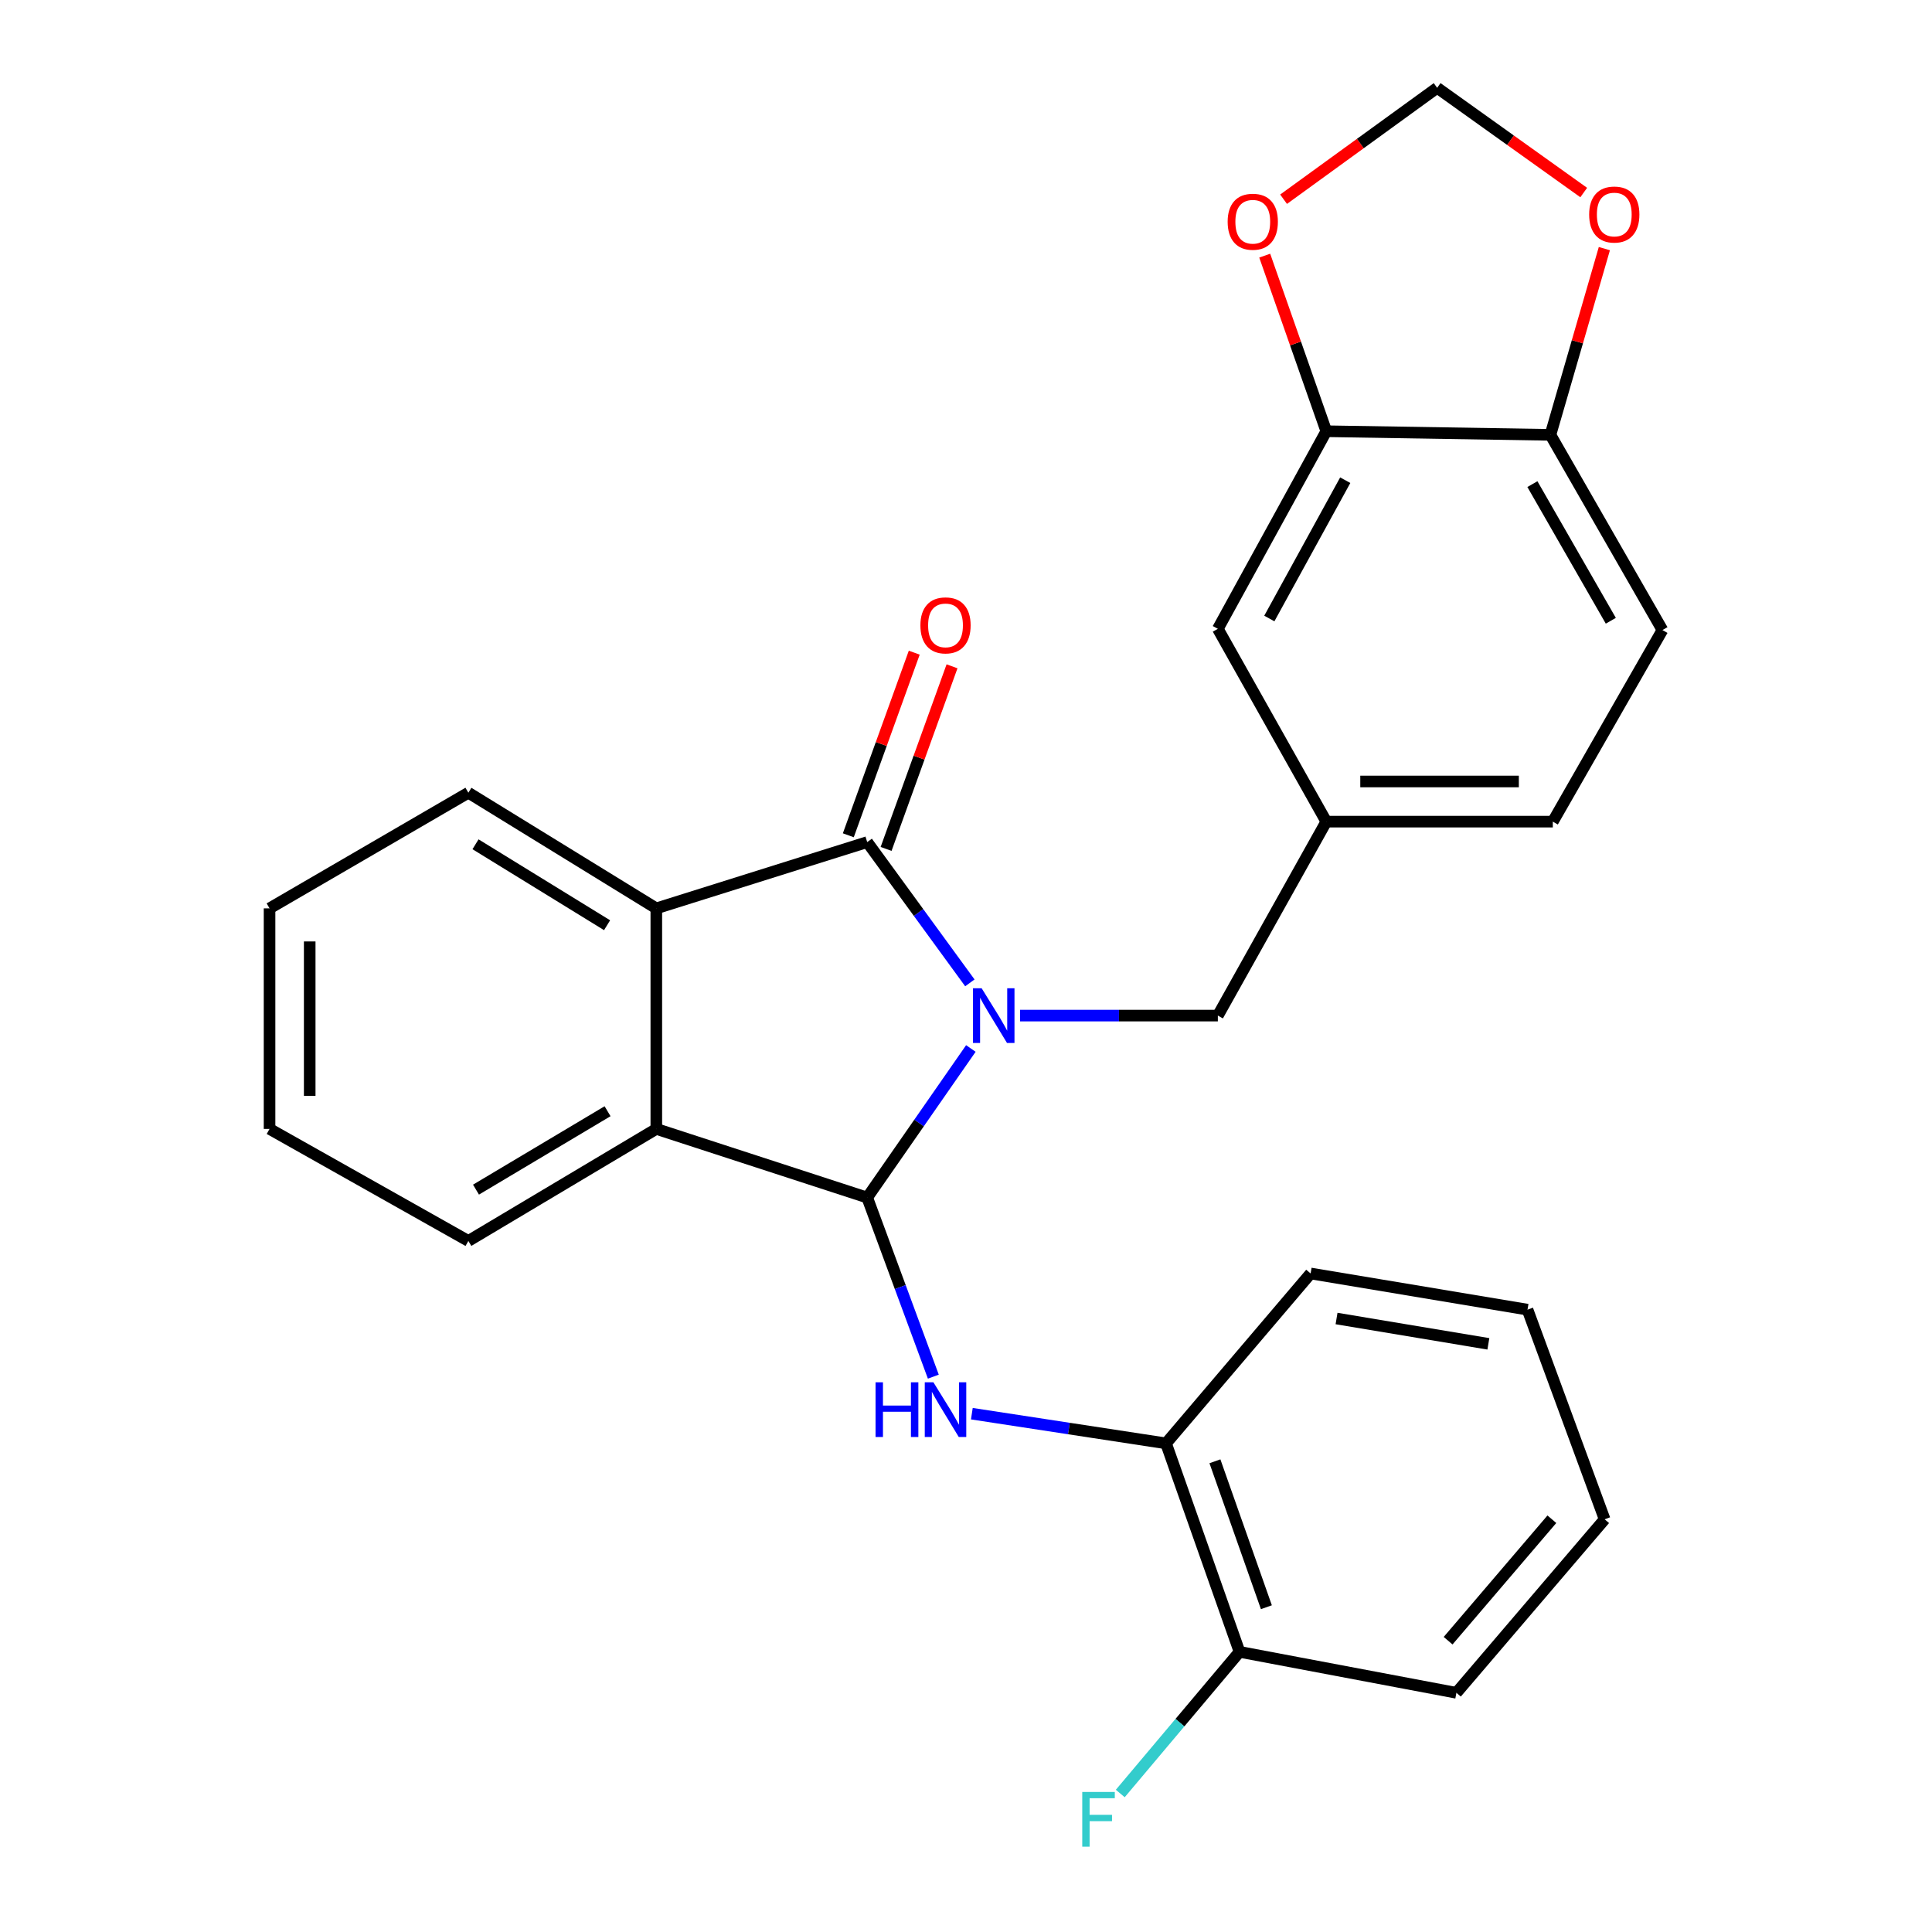 <?xml version='1.0' encoding='iso-8859-1'?>
<svg version='1.1' baseProfile='full'
              xmlns='http://www.w3.org/2000/svg'
                      xmlns:rdkit='http://www.rdkit.org/xml'
                      xmlns:xlink='http://www.w3.org/1999/xlink'
                  xml:space='preserve'
width='1000px' height='1000px' viewBox='0 0 1000 1000'>
<!-- END OF HEADER -->
<rect style='opacity:1.0;fill:#FFFFFF;stroke:none' width='1000' height='1000' x='0' y='0'> </rect>
<path class='bond-0' d='M 502.515,542.697 L 475.689,581.277' style='fill:none;fill-rule:evenodd;stroke:#0000FF;stroke-width:6px;stroke-linecap:butt;stroke-linejoin:miter;stroke-opacity:1' />
<path class='bond-0' d='M 475.689,581.277 L 448.864,619.858' style='fill:none;fill-rule:evenodd;stroke:#000000;stroke-width:6px;stroke-linecap:butt;stroke-linejoin:miter;stroke-opacity:1' />
<path class='bond-1' d='M 502.001,508.731 L 475.433,472.3' style='fill:none;fill-rule:evenodd;stroke:#0000FF;stroke-width:6px;stroke-linecap:butt;stroke-linejoin:miter;stroke-opacity:1' />
<path class='bond-1' d='M 475.433,472.3 L 448.864,435.869' style='fill:none;fill-rule:evenodd;stroke:#000000;stroke-width:6px;stroke-linecap:butt;stroke-linejoin:miter;stroke-opacity:1' />
<path class='bond-5' d='M 527.995,525.669 L 579.176,525.669' style='fill:none;fill-rule:evenodd;stroke:#0000FF;stroke-width:6px;stroke-linecap:butt;stroke-linejoin:miter;stroke-opacity:1' />
<path class='bond-5' d='M 579.176,525.669 L 630.358,525.669' style='fill:none;fill-rule:evenodd;stroke:#000000;stroke-width:6px;stroke-linecap:butt;stroke-linejoin:miter;stroke-opacity:1' />
<path class='bond-2' d='M 448.864,619.858 L 339.709,584.323' style='fill:none;fill-rule:evenodd;stroke:#000000;stroke-width:6px;stroke-linecap:butt;stroke-linejoin:miter;stroke-opacity:1' />
<path class='bond-3' d='M 448.864,619.858 L 465.977,666.204' style='fill:none;fill-rule:evenodd;stroke:#000000;stroke-width:6px;stroke-linecap:butt;stroke-linejoin:miter;stroke-opacity:1' />
<path class='bond-3' d='M 465.977,666.204 L 483.09,712.551' style='fill:none;fill-rule:evenodd;stroke:#0000FF;stroke-width:6px;stroke-linecap:butt;stroke-linejoin:miter;stroke-opacity:1' />
<path class='bond-4' d='M 448.864,435.869 L 339.709,470.168' style='fill:none;fill-rule:evenodd;stroke:#000000;stroke-width:6px;stroke-linecap:butt;stroke-linejoin:miter;stroke-opacity:1' />
<path class='bond-8' d='M 458.64,439.399 L 475.704,392.14' style='fill:none;fill-rule:evenodd;stroke:#000000;stroke-width:6px;stroke-linecap:butt;stroke-linejoin:miter;stroke-opacity:1' />
<path class='bond-8' d='M 475.704,392.14 L 492.768,344.882' style='fill:none;fill-rule:evenodd;stroke:#FF0000;stroke-width:6px;stroke-linecap:butt;stroke-linejoin:miter;stroke-opacity:1' />
<path class='bond-8' d='M 439.088,432.34 L 456.152,385.081' style='fill:none;fill-rule:evenodd;stroke:#000000;stroke-width:6px;stroke-linecap:butt;stroke-linejoin:miter;stroke-opacity:1' />
<path class='bond-8' d='M 456.152,385.081 L 473.216,337.822' style='fill:none;fill-rule:evenodd;stroke:#FF0000;stroke-width:6px;stroke-linecap:butt;stroke-linejoin:miter;stroke-opacity:1' />
<path class='bond-20' d='M 339.709,584.323 L 242.426,642.308' style='fill:none;fill-rule:evenodd;stroke:#000000;stroke-width:6px;stroke-linecap:butt;stroke-linejoin:miter;stroke-opacity:1' />
<path class='bond-20' d='M 314.474,575.165 L 246.376,615.754' style='fill:none;fill-rule:evenodd;stroke:#000000;stroke-width:6px;stroke-linecap:butt;stroke-linejoin:miter;stroke-opacity:1' />
<path class='bond-27' d='M 339.709,584.323 L 339.709,470.168' style='fill:none;fill-rule:evenodd;stroke:#000000;stroke-width:6px;stroke-linecap:butt;stroke-linejoin:miter;stroke-opacity:1' />
<path class='bond-6' d='M 503.025,731.719 L 553.278,739.403' style='fill:none;fill-rule:evenodd;stroke:#0000FF;stroke-width:6px;stroke-linecap:butt;stroke-linejoin:miter;stroke-opacity:1' />
<path class='bond-6' d='M 553.278,739.403 L 603.531,747.086' style='fill:none;fill-rule:evenodd;stroke:#000000;stroke-width:6px;stroke-linecap:butt;stroke-linejoin:miter;stroke-opacity:1' />
<path class='bond-19' d='M 339.709,470.168 L 242.426,410.313' style='fill:none;fill-rule:evenodd;stroke:#000000;stroke-width:6px;stroke-linecap:butt;stroke-linejoin:miter;stroke-opacity:1' />
<path class='bond-19' d='M 314.224,478.894 L 246.125,436.996' style='fill:none;fill-rule:evenodd;stroke:#000000;stroke-width:6px;stroke-linecap:butt;stroke-linejoin:miter;stroke-opacity:1' />
<path class='bond-14' d='M 630.358,525.669 L 686.494,425.28' style='fill:none;fill-rule:evenodd;stroke:#000000;stroke-width:6px;stroke-linecap:butt;stroke-linejoin:miter;stroke-opacity:1' />
<path class='bond-15' d='M 603.531,747.086 L 641.583,854.993' style='fill:none;fill-rule:evenodd;stroke:#000000;stroke-width:6px;stroke-linecap:butt;stroke-linejoin:miter;stroke-opacity:1' />
<path class='bond-15' d='M 628.843,756.359 L 655.479,831.894' style='fill:none;fill-rule:evenodd;stroke:#000000;stroke-width:6px;stroke-linecap:butt;stroke-linejoin:miter;stroke-opacity:1' />
<path class='bond-21' d='M 603.531,747.086 L 678.376,659.145' style='fill:none;fill-rule:evenodd;stroke:#000000;stroke-width:6px;stroke-linecap:butt;stroke-linejoin:miter;stroke-opacity:1' />
<path class='bond-7' d='M 686.494,223.207 L 630.358,325.479' style='fill:none;fill-rule:evenodd;stroke:#000000;stroke-width:6px;stroke-linecap:butt;stroke-linejoin:miter;stroke-opacity:1' />
<path class='bond-7' d='M 696.296,248.55 L 657.001,320.14' style='fill:none;fill-rule:evenodd;stroke:#000000;stroke-width:6px;stroke-linecap:butt;stroke-linejoin:miter;stroke-opacity:1' />
<path class='bond-10' d='M 686.494,223.207 L 670.555,177.764' style='fill:none;fill-rule:evenodd;stroke:#000000;stroke-width:6px;stroke-linecap:butt;stroke-linejoin:miter;stroke-opacity:1' />
<path class='bond-10' d='M 670.555,177.764 L 654.616,132.322' style='fill:none;fill-rule:evenodd;stroke:#FF0000;stroke-width:6px;stroke-linecap:butt;stroke-linejoin:miter;stroke-opacity:1' />
<path class='bond-29' d='M 686.494,223.207 L 802.497,225.077' style='fill:none;fill-rule:evenodd;stroke:#000000;stroke-width:6px;stroke-linecap:butt;stroke-linejoin:miter;stroke-opacity:1' />
<path class='bond-9' d='M 802.497,225.077 L 860.482,326.114' style='fill:none;fill-rule:evenodd;stroke:#000000;stroke-width:6px;stroke-linecap:butt;stroke-linejoin:miter;stroke-opacity:1' />
<path class='bond-9' d='M 793.166,250.58 L 833.755,321.305' style='fill:none;fill-rule:evenodd;stroke:#000000;stroke-width:6px;stroke-linecap:butt;stroke-linejoin:miter;stroke-opacity:1' />
<path class='bond-11' d='M 802.497,225.077 L 816.455,176.882' style='fill:none;fill-rule:evenodd;stroke:#000000;stroke-width:6px;stroke-linecap:butt;stroke-linejoin:miter;stroke-opacity:1' />
<path class='bond-11' d='M 816.455,176.882 L 830.414,128.687' style='fill:none;fill-rule:evenodd;stroke:#FF0000;stroke-width:6px;stroke-linecap:butt;stroke-linejoin:miter;stroke-opacity:1' />
<path class='bond-12' d='M 664.378,103.118 L 704.122,74.286' style='fill:none;fill-rule:evenodd;stroke:#FF0000;stroke-width:6px;stroke-linecap:butt;stroke-linejoin:miter;stroke-opacity:1' />
<path class='bond-12' d='M 704.122,74.286 L 743.866,45.455' style='fill:none;fill-rule:evenodd;stroke:#000000;stroke-width:6px;stroke-linecap:butt;stroke-linejoin:miter;stroke-opacity:1' />
<path class='bond-30' d='M 819.732,99.656 L 781.799,72.555' style='fill:none;fill-rule:evenodd;stroke:#FF0000;stroke-width:6px;stroke-linecap:butt;stroke-linejoin:miter;stroke-opacity:1' />
<path class='bond-30' d='M 781.799,72.555 L 743.866,45.455' style='fill:none;fill-rule:evenodd;stroke:#000000;stroke-width:6px;stroke-linecap:butt;stroke-linejoin:miter;stroke-opacity:1' />
<path class='bond-13' d='M 630.358,325.479 L 686.494,425.28' style='fill:none;fill-rule:evenodd;stroke:#000000;stroke-width:6px;stroke-linecap:butt;stroke-linejoin:miter;stroke-opacity:1' />
<path class='bond-17' d='M 686.494,425.28 L 803.733,425.28' style='fill:none;fill-rule:evenodd;stroke:#000000;stroke-width:6px;stroke-linecap:butt;stroke-linejoin:miter;stroke-opacity:1' />
<path class='bond-17' d='M 704.08,404.493 L 786.147,404.493' style='fill:none;fill-rule:evenodd;stroke:#000000;stroke-width:6px;stroke-linecap:butt;stroke-linejoin:miter;stroke-opacity:1' />
<path class='bond-18' d='M 641.583,854.993 L 610.716,891.652' style='fill:none;fill-rule:evenodd;stroke:#000000;stroke-width:6px;stroke-linecap:butt;stroke-linejoin:miter;stroke-opacity:1' />
<path class='bond-18' d='M 610.716,891.652 L 579.85,928.311' style='fill:none;fill-rule:evenodd;stroke:#33CCCC;stroke-width:6px;stroke-linecap:butt;stroke-linejoin:miter;stroke-opacity:1' />
<path class='bond-22' d='M 641.583,854.993 L 753.833,876.196' style='fill:none;fill-rule:evenodd;stroke:#000000;stroke-width:6px;stroke-linecap:butt;stroke-linejoin:miter;stroke-opacity:1' />
<path class='bond-16' d='M 860.482,326.114 L 803.733,425.28' style='fill:none;fill-rule:evenodd;stroke:#000000;stroke-width:6px;stroke-linecap:butt;stroke-linejoin:miter;stroke-opacity:1' />
<path class='bond-23' d='M 242.426,410.313 L 139.518,470.168' style='fill:none;fill-rule:evenodd;stroke:#000000;stroke-width:6px;stroke-linecap:butt;stroke-linejoin:miter;stroke-opacity:1' />
<path class='bond-24' d='M 242.426,642.308 L 139.518,584.323' style='fill:none;fill-rule:evenodd;stroke:#000000;stroke-width:6px;stroke-linecap:butt;stroke-linejoin:miter;stroke-opacity:1' />
<path class='bond-25' d='M 678.376,659.145 L 790.637,677.876' style='fill:none;fill-rule:evenodd;stroke:#000000;stroke-width:6px;stroke-linecap:butt;stroke-linejoin:miter;stroke-opacity:1' />
<path class='bond-25' d='M 691.794,682.458 L 770.377,695.57' style='fill:none;fill-rule:evenodd;stroke:#000000;stroke-width:6px;stroke-linecap:butt;stroke-linejoin:miter;stroke-opacity:1' />
<path class='bond-31' d='M 753.833,876.196 L 830.56,786.385' style='fill:none;fill-rule:evenodd;stroke:#000000;stroke-width:6px;stroke-linecap:butt;stroke-linejoin:miter;stroke-opacity:1' />
<path class='bond-31' d='M 749.537,849.222 L 803.246,786.354' style='fill:none;fill-rule:evenodd;stroke:#000000;stroke-width:6px;stroke-linecap:butt;stroke-linejoin:miter;stroke-opacity:1' />
<path class='bond-28' d='M 139.518,470.168 L 139.518,584.323' style='fill:none;fill-rule:evenodd;stroke:#000000;stroke-width:6px;stroke-linecap:butt;stroke-linejoin:miter;stroke-opacity:1' />
<path class='bond-28' d='M 160.305,487.291 L 160.305,567.2' style='fill:none;fill-rule:evenodd;stroke:#000000;stroke-width:6px;stroke-linecap:butt;stroke-linejoin:miter;stroke-opacity:1' />
<path class='bond-26' d='M 790.637,677.876 L 830.56,786.385' style='fill:none;fill-rule:evenodd;stroke:#000000;stroke-width:6px;stroke-linecap:butt;stroke-linejoin:miter;stroke-opacity:1' />
<path  class='atom-0' d='M 508.095 511.509
L 517.375 526.509
Q 518.295 527.989, 519.775 530.669
Q 521.255 533.349, 521.335 533.509
L 521.335 511.509
L 525.095 511.509
L 525.095 539.829
L 521.215 539.829
L 511.255 523.429
Q 510.095 521.509, 508.855 519.309
Q 507.655 517.109, 507.295 516.429
L 507.295 539.829
L 503.615 539.829
L 503.615 511.509
L 508.095 511.509
' fill='#0000FF'/>
<path  class='atom-4' d='M 453.179 715.476
L 457.019 715.476
L 457.019 727.516
L 471.499 727.516
L 471.499 715.476
L 475.339 715.476
L 475.339 743.796
L 471.499 743.796
L 471.499 730.716
L 457.019 730.716
L 457.019 743.796
L 453.179 743.796
L 453.179 715.476
' fill='#0000FF'/>
<path  class='atom-4' d='M 483.139 715.476
L 492.419 730.476
Q 493.339 731.956, 494.819 734.636
Q 496.299 737.316, 496.379 737.476
L 496.379 715.476
L 500.139 715.476
L 500.139 743.796
L 496.259 743.796
L 486.299 727.396
Q 485.139 725.476, 483.899 723.276
Q 482.699 721.076, 482.339 720.396
L 482.339 743.796
L 478.659 743.796
L 478.659 715.476
L 483.139 715.476
' fill='#0000FF'/>
<path  class='atom-9' d='M 476.399 323.688
Q 476.399 316.888, 479.759 313.088
Q 483.119 309.288, 489.399 309.288
Q 495.679 309.288, 499.039 313.088
Q 502.399 316.888, 502.399 323.688
Q 502.399 330.568, 498.999 334.488
Q 495.599 338.368, 489.399 338.368
Q 483.159 338.368, 479.759 334.488
Q 476.399 330.608, 476.399 323.688
M 489.399 335.168
Q 493.719 335.168, 496.039 332.288
Q 498.399 329.368, 498.399 323.688
Q 498.399 318.128, 496.039 315.328
Q 493.719 312.488, 489.399 312.488
Q 485.079 312.488, 482.719 315.288
Q 480.399 318.088, 480.399 323.688
Q 480.399 329.408, 482.719 332.288
Q 485.079 335.168, 489.399 335.168
' fill='#FF0000'/>
<path  class='atom-11' d='M 635.431 114.767
Q 635.431 107.967, 638.791 104.167
Q 642.151 100.367, 648.431 100.367
Q 654.711 100.367, 658.071 104.167
Q 661.431 107.967, 661.431 114.767
Q 661.431 121.647, 658.031 125.567
Q 654.631 129.447, 648.431 129.447
Q 642.191 129.447, 638.791 125.567
Q 635.431 121.687, 635.431 114.767
M 648.431 126.247
Q 652.751 126.247, 655.071 123.367
Q 657.431 120.447, 657.431 114.767
Q 657.431 109.207, 655.071 106.407
Q 652.751 103.567, 648.431 103.567
Q 644.111 103.567, 641.751 106.367
Q 639.431 109.167, 639.431 114.767
Q 639.431 120.487, 641.751 123.367
Q 644.111 126.247, 648.431 126.247
' fill='#FF0000'/>
<path  class='atom-12' d='M 822.549 111.037
Q 822.549 104.237, 825.909 100.437
Q 829.269 96.637, 835.549 96.637
Q 841.829 96.637, 845.189 100.437
Q 848.549 104.237, 848.549 111.037
Q 848.549 117.917, 845.149 121.837
Q 841.749 125.717, 835.549 125.717
Q 829.309 125.717, 825.909 121.837
Q 822.549 117.957, 822.549 111.037
M 835.549 122.517
Q 839.869 122.517, 842.189 119.637
Q 844.549 116.717, 844.549 111.037
Q 844.549 105.477, 842.189 102.677
Q 839.869 99.837, 835.549 99.837
Q 831.229 99.837, 828.869 102.637
Q 826.549 105.437, 826.549 111.037
Q 826.549 116.757, 828.869 119.637
Q 831.229 122.517, 835.549 122.517
' fill='#FF0000'/>
<path  class='atom-19' d='M 560.177 927.515
L 577.017 927.515
L 577.017 930.755
L 563.977 930.755
L 563.977 939.355
L 575.577 939.355
L 575.577 942.635
L 563.977 942.635
L 563.977 955.835
L 560.177 955.835
L 560.177 927.515
' fill='#33CCCC'/>
</svg>
